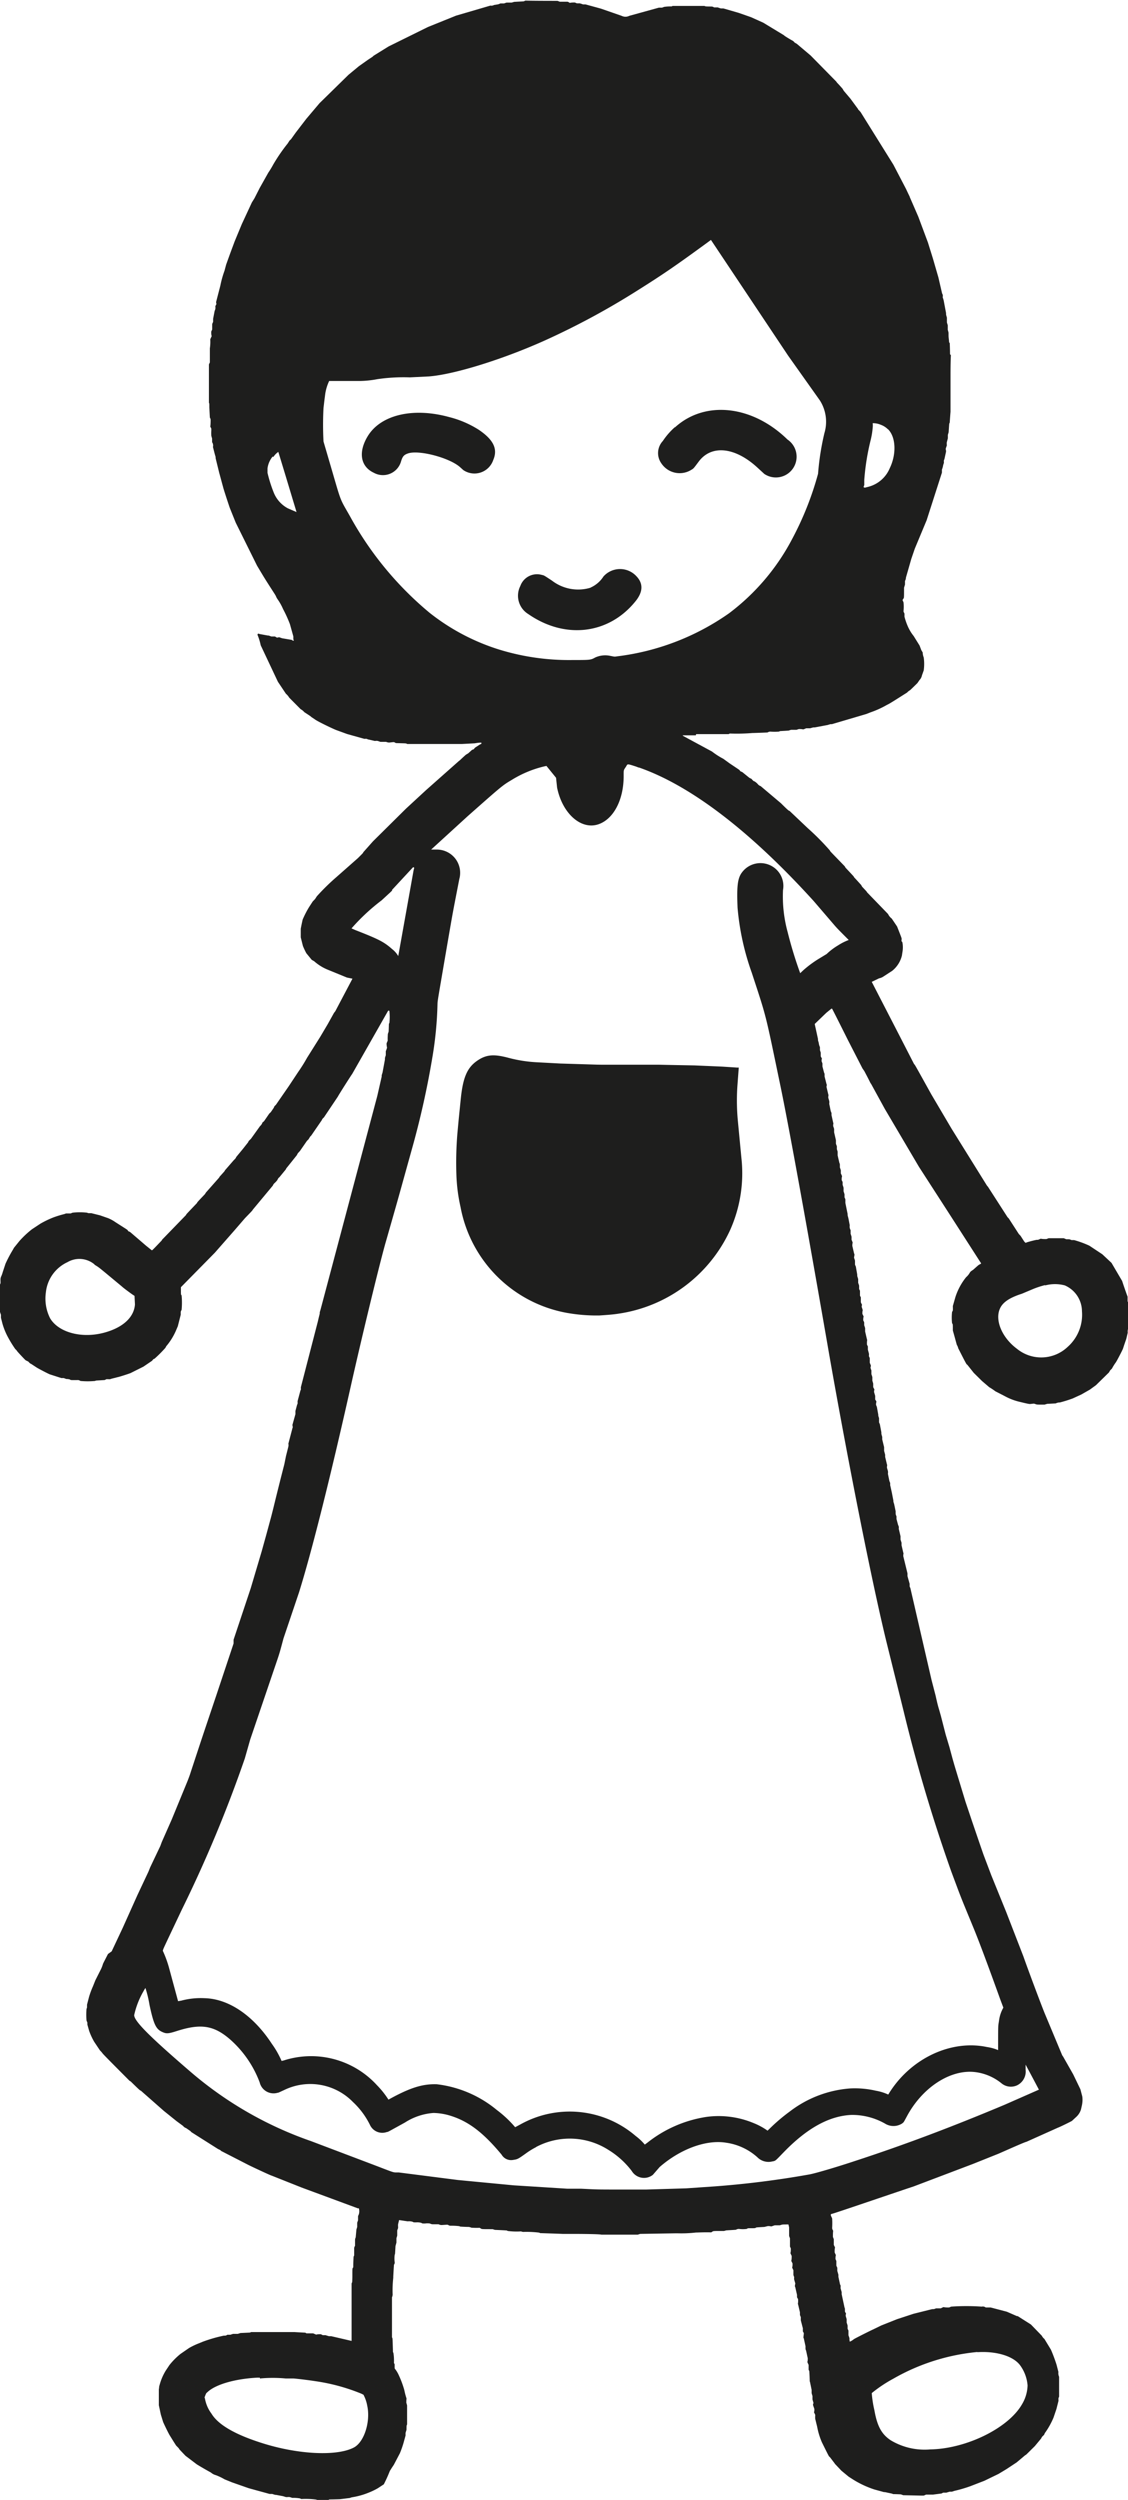 <svg xmlns="http://www.w3.org/2000/svg" viewBox="0 0 131.31 290.82"><defs><style>.cls-1{fill:#1e1e1d;}</style></defs><g id="Lag_2" data-name="Lag 2"><g id="Lag_1-2" data-name="Lag 1"><path class="cls-1" d="M105.9,22.91v0l1,2.3,1.12,3c.34,1.1.26.82.6,1.93l.62,2.14.43,1.86a.5.5,0,0,1,.07.41c0,.09,0,0,.11.38l.28,1.49c0,.24,0,.16.1.54,0,.09,0,0,0,.47,0,.13,0,.07.1.41,0,.11,0,0,0,.48,0,.1,0,0,.09.38,0,.57,0,.43.06,1,0,.13,0,.1.08.22.06,1.46,0,1.27.09,1.35s0-.21,0,2.29c0,4.8,0,4.19,0,4.3s0-.07-.09,1.27a.64.64,0,0,1-.06.16c0,.07,0-.08-.07,1l-.09.3c0,.23,0,.17,0,.4l-.12.45a1.15,1.15,0,0,0,0,.31c0,.11,0,.06-.09.33s0,.13,0,.46l-.19.87c-.08.19-.07.13-.06.4,0,.09,0,0-.09.32a2.22,2.22,0,0,1-.14.5c0,.1,0,0,0,.35l-1.78,5.54-1.38,3.31-.41,1.2-.62,2.16a.81.81,0,0,1-.11.39V68l-.11.37c0,1.33,0,1.15-.11,1.32s-.06.09.05.39a5.32,5.32,0,0,1,0,1c0,.11,0,.07.11.3l0,.36a7.56,7.56,0,0,0,.4,1.15,5,5,0,0,0,.67,1.1l.69,1.11.2.53.16.27a1.7,1.7,0,0,0,.12.58,5.45,5.45,0,0,1,0,1.51l-.21.59a1.05,1.05,0,0,1-.28.53l-.25.36c-.93.91-.81.79-.9.85a1.24,1.24,0,0,0-.29.24c-2,1.27-2.06,1.3-2.37,1.45a10.78,10.78,0,0,1-1.87.85l-.51.2-4,1.18c-.23,0-.16,0-.51.1l-1.49.28c-.25,0-.17,0-.54.1-.1,0,0,0-.38,0-.12,0-.07,0-.3.09s-.07,0-.56,0c-.12,0-.07,0-.35.09-.12,0,0,0-.53,0-.13,0-.12,0-.38.09-.06,0,.08,0-1,.06l-.14.06a7,7,0,0,1-1,0,.6.6,0,0,0-.32.1c-.07,0,.16,0-1.62.06l-.11,0a22.15,22.15,0,0,1-2.66.06l-.15.07c-.08,0,.46,0-3.77,0L81,85.54H79.46s0,0,.06.07l3.37,1.82a8.81,8.81,0,0,0,1.31.84l.73.53c1.27.85,1.1.73,1.19.83s0,.07.28.18l.83.67.21.11c.06,0,0,0,.2.19s0,0,.26.16a1.67,1.67,0,0,1,.36.33.72.72,0,0,0,.29.18l2.37,2c1,1,.89.83,1,.89l2.11,2a29.19,29.19,0,0,1,2.58,2.6c.06.13-.18-.13,1.72,1.83l.1.17c1.08,1.15.94,1,1,1.12.46.49.34.37.8.87a2.53,2.53,0,0,1,.13.22c.6.64.51.54.58.66l2.44,2.52a1.44,1.44,0,0,0,.43.53l.62.92c.61,1.56.54,1.34.52,1.57s0,.08.1.28a3.24,3.24,0,0,1,0,1.15l-.06.39a3.28,3.28,0,0,1-1.12,1.76l-1,.65a1.42,1.42,0,0,1-.54.23l-.85.41c2.82,5.47,2.12,4.1,4.93,9.57.11.11-.12-.31,2,3.51l2.36,4,4.12,6.62.12.14,2.28,3.54.14.14,1.17,1.81.2.21.42.65c.16.19.17.19.29.12a11.7,11.7,0,0,1,1.16-.3c.22,0,.17,0,.38-.09s0,0,.64,0c.17,0,.12,0,.38-.1l1.76,0,.29.12c.45,0,.36,0,.62.1.08,0,0,0,.3,0a11.67,11.67,0,0,1,1.77.65l1.51,1,1.07,1,1.24,2.11c.05.17.41,1.23.63,1.82,0,.28,0,.21,0,.48,0,.09,0,.05.1.26s0-.3,0,2.9a1,1,0,0,0-.08.55l-.17.72c-.22.65-.17.48-.38,1.13-.07.2-.75,1.5-.84,1.61a6,6,0,0,0-.45.72l-.21.21-.14.24-1.5,1.47-.71.52-1,.57-1,.46a15.7,15.7,0,0,1-1.5.47,1,1,0,0,0-.48.11l-1,.05-.3.09c-1,0-.88,0-1.09-.07s-.08-.05-.61,0c-.18,0-.77-.15-1.35-.29a6.86,6.86,0,0,1-1.59-.63l-1.09-.56a7.11,7.11,0,0,0-.72-.48l-.84-.72c-1.08-1.07-.94-.92-1-1l-.7-.88c-.12-.1,0,.17-1.06-1.92a1.38,1.38,0,0,0-.17-.41c-.26-.94-.19-.71-.46-1.66,0-.83,0-.71-.09-.85a5.77,5.77,0,0,1,0-1.31c.11-.2.1-.1.09-.69l.3-1.05a7.24,7.24,0,0,1,1.24-2.3,1.93,1.93,0,0,0,.44-.54c.08-.12.13-.16.39-.33.71-.63.6-.54.79-.64s.13-.12.07-.2c-3.91-6.08-2.93-4.56-6.85-10.63l-.33-.51L103,129l-1.59-2.9c-.15-.2,0,0-.79-1.49l-.22-.32L98.71,121c-.92-1.84-1.82-3.63-1.85-3.66a.12.12,0,0,0-.08,0l-.6.49-1.34,1.29.38,1.74c0,.2,0,.14.09.45a1.45,1.45,0,0,0,.14.5c0,.08,0,0,0,.32,0,.08,0,0,.09.32,0,.11,0,.06,0,.37,0,.09,0,.06.1.25s0,0,0,.32c0,.1,0,.05.1.32,0,.1,0,0,0,.35l.19.72c.07.15.06.09.06.45l.22.86c.05.13.05.08,0,.34l.21.88c.06.12,0,.07,0,.39l.11.37a.86.86,0,0,1,0,.33l.18.88a.57.57,0,0,1,.08.41l.2.91c.06.12,0,.06,0,.36,0,.08,0,0,.11.37,0,.08,0,0,0,.39l.21.92c0,.1,0,.05,0,.34,0,.11,0,.06.11.37,0,.06,0,0,0,.33,0,0,0,0,.09.29,0,.14,0,.08,0,.44l.2.86c.07.17.06.1.06.5,0,.09,0,0,.11.37,0,.09,0,0,0,.33,0,.08,0,0,.1.25s0,0,0,.5c0,.09,0,.06.11.28,0,.06,0,0,0,.3,0,.08,0,0,.11.37,0,.08,0,0,0,.38,0,.09,0,0,.11.38,0,.11,0,.06,0,.32,0,.09,0,0,.1.27l0,.42c.15.73.11.55.26,1.27,0,.22,0,.15.09.5l.16.83a.8.8,0,0,0,.1.56c0,.07,0,0,0,.39,0,.09,0,0,.11.38,0,.08,0,0,0,.32,0,.09,0,0,.09.25s0,0,0,.5l.2.86c.07.17.06.1,0,.48,0,.09,0,0,.11.37,0,.11,0,.09,0,.39,0,.11,0,.07.1.31l.16.92c0,.23,0,.15.11.53,0,.08,0,0,0,.39,0,.09,0,0,.11.37,0,.11,0,.07,0,.32,0,.1,0,.06.1.28,0,0,0,0,0,.48,0,.12,0,.08.1.28l0,.47c0,.15,0,.1.1.32s0,0,0,.3c0,.08,0,0,.08.26s0,.1,0,.5c0,.11,0,.07.1.28s0,0,0,.51c0,.09,0,0,.11.27,0,.06,0,0,0,.3,0,.07,0,0,.11.37,0,.09,0,0,0,.39l.21.91c.06.13,0,.05,0,.5,0,.15,0,.1.11.34,0,.08,0,0,0,.37l.12.44a.81.81,0,0,1,0,.25c0,.09,0,.05.1.29l0,.54s0,0,.09.22,0,.16,0,.37a1.23,1.23,0,0,0,.1.29c0,.1,0,0,0,.41,0,.09,0,0,.11.38,0,.1,0,.05,0,.38,0,.09,0,0,.1.38,0,.1,0,.05,0,.34,0,.1,0,.06.1.26s0,0,0,.38l.13.44s0,0,0,.26,0,.14.1.32,0,.05,0,.44c0,.08,0,0,.1.28l.16.89c0,.17,0,.11.09.41,0,.11,0,.05,0,.45,0,.08,0,0,.1.28l.17.91c0,.25,0,.18.1.54,0,.09,0,0,0,.29l.22.9c0,.13,0,.07,0,.43l.12.45c0,.06,0,0,0,.25l.21.88c.06.12,0,.06,0,.38l.11.37a.88.88,0,0,1,0,.33l.18.88a.59.59,0,0,1,.08.42l.2.9.18.93c0,.17,0,.12.09.41l.17.82c0,.4,0,.35.1.6,0,.07,0,0,0,.3l.19.71a.57.57,0,0,1,.07.42l.21.88c0,.13,0,.07,0,.39l.12.37c0,.09,0,0,0,.29l.2.86c.06.13,0,.07,0,.41l.49,2c0,.09,0,0,0,.32.14.51.11.39.25.89,0,0,0,0,0,.25,0,.08,0,.05.09.27l2.46,10.67.47,1.81c.2.9.28,1.22.42,1.67l.2.71.56,2.18.43,1.43.35,1.3c.33,1.16.25.87.59,2l.93,3.06.79,2.35c.74,2.16.55,1.62,1.3,3.79l.92,2.43,1.73,4.26,2,5.16c.56,1.6,2.18,5.92,2.52,6.72l2,4.79s0,0,.11.16l1.17,2.06.84,1.74.22.84a3,3,0,0,1-.06,1.09l-.09.4a1.93,1.93,0,0,1-.52.85l-.53.49c-.21.13-1.51.76-1.63.79l-3.68,1.65c-.14,0-2.37,1-3.24,1.38l-3,1.2-6.86,2.6c-3,1-9.24,3.14-9.51,3.19s-.15.19,0,.54a8.67,8.67,0,0,1,0,1.1.52.52,0,0,0,.09.28c.06.11,0,0,0,.67,0,.14,0,.09.1.36,0,.08,0,0,0,.56,0,.14,0,.1.1.31s0,0,0,.57c0,.15,0,.1.1.32s0,0,0,.5c0,.09,0,.05.1.28,0,.06,0,0,0,.45,0,.14,0,.09.11.34,0,.07,0,0,0,.36l.13.45c0,.05,0,0,0,.25l.19.88c.08.14.07.08.06.44l.13.45c0,.06,0,0,0,.25l.33,1.54c.05.13.05.07.05.42,0,.09,0,.06.09.22s0,0,0,.35l.11.37c0,.07,0,0,0,.36,0,.09,0,0,.11.38,0,.1,0,.06,0,.32,0,.09,0,.05.1.27,0,.05,0,0,0,.48,0,.1,0,.05.08.29s0,.08.05.38c0,.09,0,.14.06.12a1.64,1.64,0,0,0,.42-.26c.11-.09,2.09-1.08,2.27-1.15l.92-.45,1.86-.74,1.92-.63,2.17-.54a.71.71,0,0,0,.43-.09c.06,0,0,0,.48,0,.12,0,.08,0,.29-.1s0,0,.67,0c.13,0,.1,0,.33-.1a25.8,25.8,0,0,1,3.56,0,.56.56,0,0,1,.47.1c.07,0,0,0,.58,0l1.87.49,1.17.51c.15,0-.05-.08,1.36.8l.28.18,1.27,1.31a1.14,1.14,0,0,0,.3.37l.76,1.25a18.56,18.56,0,0,1,.65,1.74l.22.85a1,1,0,0,0,.08.56v2.31c-.09.22-.08.15-.07.49l-.24.95-.34,1a9,9,0,0,1-1,1.79,1.73,1.73,0,0,0-.09.19c0,.05,0,0-.22.23a1,1,0,0,0-.13.22l-.73.88c-1.15,1.14-1,1-1.12,1.06l-1,.84-1.18.78-.93.56-1.65.8-1.63.63a16.13,16.13,0,0,1-1.84.54l-.31.1c-.06,0,0,0-.27,0l-.37.11-.35,0c-.07,0,0,0-.22.1l-1,.13-.8,0s0,0-.16.07.12.05-2.49,0l-.28-.1c-1-.05-.9,0-1-.08l-.85-.18c-.16,0-.1,0-.44-.09l-.8-.22a11.32,11.32,0,0,1-2.4-1.11l-.58-.37-.85-.7c-.86-.91-.75-.78-.8-.87l-.55-.72c-.12-.1,0,.15-.93-1.73a8.45,8.45,0,0,1-.55-1.82c-.13-.51-.09-.38-.22-.89a2,2,0,0,1,0-.37c0-.15,0-.1-.1-.31s0,0,0-.39c0-.12,0-.08-.11-.4s0-.18,0-.42l-.11-.37c0-.07,0,0,0-.36,0-.1,0,0-.1-.38,0-.11,0-.09,0-.38l-.19-.92c-.06-.12,0,.06-.08-1.25l-.08-.17c0-.31,0-.23,0-.54,0-.06,0,0-.1-.24s0,0,0-.55l-.19-.88c-.08-.2-.07-.13-.07-.52l-.2-.91c-.06-.12-.06,0,0-.54,0-.12,0-.08-.11-.28l0-.36-.24-.93c0-.17,0-.12,0-.3s0,0-.1-.34c0-.09,0-.05,0-.29l-.21-.9c-.06-.14,0-.07,0-.43s-.06-.19-.13-.45c0-.06,0,0,0-.25l-.2-.88c-.07-.16-.06-.09,0-.45l-.13-.44a.86.86,0,0,1,0-.26c0-.08,0,0-.09-.28l0-.54c0-.05,0,0-.1-.22s0,0,0-.5c0-.12,0-.08-.1-.28s0,0,0-.58c0-.14,0-.09-.1-.31s0,0,0-.58c0-.11,0-.07-.1-.3,0-.07,0,.06,0-.95l-.1-.28c0-1,0-.85,0-1l-.08-.34c-.8,0-.67,0-1,.1-.12,0,0,0-.51,0-.12,0-.08,0-.35.09s-.07,0-.53,0l-.41.1c-1.07.06-.92.05-1,.1s-.16.05-.66.05c-.31,0-.25,0-.39.08a3.4,3.4,0,0,1-.91,0,.65.65,0,0,0-.35.1c-.06,0,.1,0-1.13.07l-.25.07c-1.43,0-1.23,0-1.41.11s.17,0-1.74.07l-.12,0a14.93,14.93,0,0,1-2.18.09l-.12,0-4.2.07-.28.09c-4.66,0-4.06,0-4.2,0s.19-.07-3.05-.09c-1.63,0-1.42,0-1.51,0s.27,0-2.59-.09l-.14-.06a12.36,12.36,0,0,0-1.88-.08l-.23-.06a8.14,8.14,0,0,1-1.54-.05l-.11-.06c-.08,0,.12,0-1.39-.07l-.25-.08c-1.44,0-1.24,0-1.43-.11s.09,0-1-.06c-.08,0,0,0-.21-.06s0,0-1.13-.07l-.12-.05a7.32,7.32,0,0,0-1-.05.43.43,0,0,1-.27-.08c-.11-.05,0-.05-.78,0a.74.74,0,0,1-.35-.09c-.08,0,0,0-.66,0a.69.69,0,0,1-.35-.09,2.16,2.16,0,0,0-.57,0c-.37,0-.3,0-.45-.08a1.86,1.86,0,0,0-.59-.05c-.33,0-.28,0-.41-.07a1.39,1.39,0,0,0-.57-.05l-1-.15c-.14.58-.13.47-.12.75s0,.14-.1.47c0,.09,0,0,0,.51,0,.13,0,.07-.09.38,0,.09,0,0,0,.51l-.11.4c-.06,1.06-.05.92-.09,1a3.37,3.37,0,0,0,0,.92.44.44,0,0,1-.09.26c0,.09,0-.1-.08,1.38l0,.14a13,13,0,0,0-.07,2c-.05.15,0,.11-.08.26l0,4.66c.08.16.06-.05.11,1.49,0,.25,0,.2.06.34a5.87,5.87,0,0,1,.06,1.16l.08.14c0,.08,0,0,0,.32s0,.05.39.76a11.54,11.54,0,0,1,.74,1.94,7.47,7.47,0,0,0,.23.89c.05.13,0,.06,0,.53,0,.09,0,0,.09.36l0,2.2c-.07.18-.06.09-.07.6,0,.1,0,0-.11.4,0,.08,0,0,0,.3l-.24.87a11.5,11.5,0,0,1-.42,1.19l-.71,1.35c-.27.4-.2.3-.46.71l0,0A16.53,16.53,0,0,1,44.68,289l-.7.46a8.39,8.39,0,0,1-1.14.54,8.49,8.49,0,0,1-1.81.5,1.22,1.22,0,0,0-.3.09l-1.15.14c-1.42.05-1.23,0-1.33.09s.08.05-1.32,0l-.15-.05a9.61,9.61,0,0,0-1.71-.06l-.15-.07a4.24,4.24,0,0,0-.88-.06l-.3-.09a.91.91,0,0,0-.3,0c-.2,0-.13,0-.5-.11l-.8-.15c-.15,0-.09,0-.46-.11-.09,0,0,0-.3,0l-1.68-.46-.76-.21L27,288.77l-.86-.35a6.56,6.56,0,0,0-1-.48,1.46,1.46,0,0,1-.59-.31c-.56-.31-1-.56-1.64-.95l-1.32-1c-.8-.84-.69-.72-.73-.79s-.06-.1-.36-.4c-.43-.67-.32-.51-.74-1.18-.13-.2-.74-1.45-.78-1.59l-.26-.84-.23-1.08c0-2,0-1.79,0-1.86.06-.29,0-.21.09-.5a6.34,6.34,0,0,1,.71-1.66l.44-.66A8.31,8.31,0,0,1,21,273.84l1-.69a8.1,8.1,0,0,1,1.2-.57l.41-.17a17,17,0,0,1,2.47-.71.45.45,0,0,0,.38-.1l.36,0,.31-.1c.09,0,0,0,.48,0,.11,0,.06,0,.39-.1l1.1-.05.13-.06c.08,0-.51,0,4.11,0,.92,0,.79,0,.91,0s-.09,0,1.29.07l.14.08c.11,0,0,0,.67,0,.15,0,.1,0,.34.1s0,0,.57,0c.13,0,.09,0,.31.11,0,0,0,0,.32,0l.4.12h.27l2.37.55c0-3.82,0-2.86,0-6.69.08-.17.07-.07.09-.72,0-1.14,0-1,.07-1.11s0,.1.07-1.28l.07-.15c0-.07,0,.05,0-.82a.5.5,0,0,1,.1-.29c0-.08,0,0,0-.66a.71.71,0,0,1,.08-.33c0-.08,0,0,.08-.91l.09-.29v-.4c0-.13,0-.1.1-.38,0-.11,0,0,0-.41,0-.11,0-.06.09-.29a1.15,1.15,0,0,0,0-.7s-.05,0-.13,0l-6.52-2.41-3.5-1.39c-.09,0-2.52-1.14-2.78-1.28l-3.1-1.59c-.11-.12-.06-.08-.37-.23l-3.08-1.95a.79.79,0,0,1-.12-.13l-.51-.35a.72.72,0,0,1-.35-.25l-.76-.56-1.48-1.19-2.66-2.34c-.13-.07,0,.09-1.19-1.08-.17-.1-.14-.08-.19-.13h0c-2.65-2.66-3.05-3.07-3.12-3.18a2.43,2.43,0,0,0-.27-.3l-.67-1a7.43,7.43,0,0,1-.59-1.27l-.21-.74v-.2c0-.08,0,0-.1-.28a8.6,8.6,0,0,1,0-1.34c.07-.18.06-.11.06-.5l.24-.92a10.12,10.12,0,0,1,.45-1.21l.28-.7.67-1.33a4.11,4.11,0,0,0,.2-.52c0-.06.17-.37.6-1.21L13,227l1.28-2.72L16,220.45l1.28-2.72.2-.5,1.18-2.48.17-.46L20,211.64l1.83-4.45c.16-.42.27-.7.36-1,1.69-5.13,1.27-3.85,3-9l2-6v-.44l2-6,1.26-4.24.52-1.87.6-2.21c.28-1.1.21-.82.48-1.93.34-1.38.25-1,.6-2.41l.45-1.76.19-.94.28-1.11a.86.86,0,0,0,0-.34l.47-1.79c.05-.13.05-.07,0-.39l.35-1.25c0-.12,0-.07,0-.37l.19-.71c.08-.18.07-.12.06-.43l.33-1.23c.07-.14.06-.09.05-.38L37,153.73c.12-.52.09-.39.22-.91,0-.21,0-.15.08-.42l6.62-24.91.51-2.24c0-.22,0-.15.1-.48l.28-1.51c0-.25,0-.18.1-.51,0-.11,0,0,0-.42,0-.1,0,0,.09-.28s.05,0,0-.57c0-.12,0-.11.09-.32s0,.06.06-.88l.09-.27c.05-1,0-.89.09-1a6.73,6.73,0,0,0,0-1.41.11.11,0,0,0-.16,0L41,124.93c-.12.15-1.59,2.46-1.67,2.64L37.7,130a.69.69,0,0,0-.24.31l-1.23,1.79s0,0-.13.13l-.18.3-.19.19-.81,1.17-.25.27-.12.23-1.12,1.4a.8.8,0,0,0-.16.25l-.73.89c-.14.13-.11.07-.27.37a2.37,2.37,0,0,1-.32.34.77.77,0,0,0-.19.28l-2.33,2.8c-.08.13.05,0-.92,1l-1.2,1.39L25,145.74l-3.94,4c0,1,0,.83.08.95a8.73,8.73,0,0,1,0,1.69c-.12.23-.1.15-.1.56l-.34,1.34-.23.54a7.32,7.32,0,0,1-1.06,1.72c-.08.07,0,0-.17.27A14.94,14.94,0,0,1,18,158.05c-.14.07-.1,0-.3.25l-1,.68-1.5.75c-.16.07-1.23.42-1.48.47l-.75.19c-.19.07-.12.06-.49.05-.12,0-.08,0-.29.1,0,0,.09,0-1,.06l-.14.05a9.34,9.34,0,0,1-1.67,0c-.25-.12-.18-.11-.53-.1-.69,0-.59,0-.73-.08a1.47,1.47,0,0,0-.4-.05l-.3-.11s0,0-.28,0l-1.34-.43c-.19-.07-1.46-.73-1.6-.84l-.55-.36c-.19-.1-.14-.06-.36-.29L3,158.25c-.09-.06-.91-.94-1-1.06a1,1,0,0,0-.22-.25,13.74,13.74,0,0,1-.84-1.36A7.84,7.84,0,0,1,.29,154l-.18-.7v-.35L0,152.62l0-3.19c.08-.19.07-.11.06-.51s.11-.39.25-.91l.33-1a15,15,0,0,1,.85-1.61l.14-.25.63-.78A11,11,0,0,1,3.72,143l1-.66a11.54,11.54,0,0,1,1.45-.7,11.88,11.88,0,0,1,1.33-.41l.18-.07.52,0c.08,0,0,0,.25-.09a7.88,7.88,0,0,1,1.68,0c.18.07.1.06.51.06l1,.25.95.33a4.39,4.39,0,0,1,.84.46c1.56,1,1.35.84,1.47,1s0,0,.27.17L17,144.91l.66.53c.07,0-.09.18,1.16-1.13a.65.65,0,0,1,.15-.2l2.68-2.76c.07-.14-.11.06,1.27-1.39.08-.14-.06,0,.94-1.05,0,0,0,0,.11-.18L25.5,137c.1-.17.08-.14.15-.21.55-.61.47-.51.54-.65l1-1.15c.27-.27.22-.22.32-.41l.76-.92.6-.76c.1-.2.05-.14.34-.42L30.27,131a.93.93,0,0,0,.27-.38c0-.06,0,0,.21-.21l.59-.86.18-.17.35-.51c.08-.2.05-.15.25-.35l1.5-2.17,1.12-1.69a17.76,17.76,0,0,0,1-1.6l1.54-2.45.87-1.47.73-1.31.15-.19,2-3.79-.64-.13-2.2-.9a5.52,5.52,0,0,1-1.62-1l-.28-.16-.63-.77a8.13,8.13,0,0,1-.4-.85l-.25-1c0-1.07,0-.92,0-1,.12-.61.09-.46.22-1.06a11.26,11.26,0,0,1,.75-1.46l.41-.63c.06-.08,0,0,.29-.31l.2-.31a25,25,0,0,1,2.25-2.21l2.54-2.24c.65-.65.56-.55.63-.69l1.12-1.26,3.84-3.8,2.33-2.15,3.86-3.42c.11-.06,0,0,.78-.7l.28-.17.43-.39c.2-.09.15,0,.35-.26l.6-.39c.11,0,.19-.13.15-.18s-.43,0-.78.06l-1.51.08-.14,0h-6.2c-.17-.08-.06-.07-.75-.09s-.55,0-.69-.08-.14-.05-.65,0a.84.84,0,0,1-.37-.08c-.14,0-.05,0-.58,0-.12,0-.09,0-.38-.1a.79.79,0,0,0-.34,0l-.83-.19c-.18-.08-.12-.07-.41-.06l-2-.56-1.29-.47c-.38-.15-2.18-1-2.5-1.26l-.38-.25c-.06-.06.06,0-.81-.56a1.51,1.51,0,0,0-.43-.35c-1.52-1.53-1.32-1.32-1.38-1.42a1.92,1.92,0,0,0-.34-.38l-.93-1.39-2-4.24A6.78,6.78,0,0,0,30,73.91a.13.13,0,0,1,.07-.2c.06,0,0,0,.17.05l.93.17c.15,0,.09,0,.41.11.12,0,.07,0,.35,0,.1,0,.07,0,.25.1s0,0,.32,0c.09,0,0,0,.35.11l1,.17c.09,0,.06,0,.2.08s.14,0,.16,0l-.06-.11c0-.06,0,0,0-.35l-.4-1.43a15,15,0,0,0-.8-1.76,6.3,6.3,0,0,0-.61-1.1,1.68,1.68,0,0,1-.23-.42L32,69.14c-1.25-1.94-1.14-1.77-2.08-3.34l-2.48-5-.7-1.74c-.36-1.07-.73-2.21-.77-2.4-.26-.94-.19-.71-.45-1.65l-.42-1.71c0-.2,0-.13-.1-.48L24.79,52a.69.69,0,0,0-.1-.56c0-.07,0,0,0-.36,0-.1,0-.05-.09-.38a4.85,4.85,0,0,1,0-.63c0-.28,0-.22-.08-.36s0,0,0-.84a.48.48,0,0,0-.09-.29c0-.07,0,.09-.06-1.18,0-.5,0-.42-.05-.56l0-4.45.11-.23c0-.87,0-.66,0-1.52l0-.12a5,5,0,0,0,.05-1c0-.1,0-.06.11-.3s0,0,0-.56c0-.13,0-.08.11-.33,0-.08,0,0,0-.55,0-.13,0-.08.11-.34,0,0,0,0,0-.36l.18-.93a.7.7,0,0,0,.08-.46c0-.11,0-.07.09-.25s0,0,0-.32l.49-1.89a11.73,11.73,0,0,1,.49-1.75c.1-.39.08-.29.18-.68.56-1.56.42-1.17,1-2.73l.83-2,1.17-2.52.3-.48.61-1.2,1-1.78a10.08,10.08,0,0,0,.56-.92,19.88,19.88,0,0,1,1.7-2.48l.21-.33.18-.17.55-.77,1.23-1.6L37.2,12l3.37-3.3,1.21-1,1.06-.75c.61-.4.52-.33.64-.46l1.76-1.09,4.58-2.26,3.27-1.32,4-1.17a.59.59,0,0,0,.42-.07L58,.5l.25-.1h.4c.07,0,0,0,.32-.1.11,0,0,0,.51,0,.12,0,.1,0,.36-.08,0,0-.11,0,1.11-.06,0,0,0,0,.15-.06s-.44,0,3.63,0c.23,0,.17,0,.43.1.09,0,0,0,.74,0,.25,0,.2,0,.35.09s0,0,.6,0c.1,0,.06,0,.31.1l.35,0,.36.12s0,0,.28,0L69.94,1l2.42.84a1,1,0,0,0,.9,0L76.7.89h.37L77.31.8a4.85,4.85,0,0,1,.86-.05L78.3.69H82c.17.07.13.06.81.07a.51.51,0,0,1,.31.1c.07,0,0,0,.39,0,.09,0,0,0,.4.12.08,0,0,0,.3,0L86,1.5,87.43,2l1.42.64L91.26,4.1c0,.05.77.51,1,.63a.78.78,0,0,1,.24.22s0,0,.26.15l1.61,1.36,3,3.05c.06.13,0,0,.71.81l.14.24.78.92.89,1.21c0,.08,0,0,.3.36L104,19.16,105.48,22c.13.28.28.6.42.88ZM11,147.09h0a2.74,2.74,0,0,0-3.15-.26,4.36,4.36,0,0,0-2.51,3.52,5.09,5.09,0,0,0,.49,3c1,1.69,3.78,2.41,6.44,1.64,2.09-.6,3.33-1.77,3.44-3.24l-.05-1-.26-.17c-.24-.17-1-.72-1.22-.93-3-2.49-2.55-2.13-3.18-2.53Zm51.4,102.69h0a8.9,8.9,0,0,0-1.17.72c-.93.67-1,.69-1.47.76a1.28,1.28,0,0,1-1.37-.61c-2.22-2.67-4-4-6.28-4.62a7.33,7.33,0,0,0-1.64-.23,7.11,7.11,0,0,0-3.34,1.12c-2.2,1.21-1.9,1.06-2.1,1.1a1.58,1.58,0,0,1-1.94-.78,9.22,9.22,0,0,0-2-2.71,6.94,6.94,0,0,0-8-1.4c-.76.35-.64.3-.8.33a1.66,1.66,0,0,1-2.06-1.21,12.52,12.52,0,0,0-3.44-5c-1.88-1.63-3.39-1.87-6.14-1-1,.32-1.25.35-1.67.17-.81-.33-1.07-.84-1.57-3.16a13.93,13.93,0,0,0-.48-2,3.6,3.6,0,0,0-.22.37,9.63,9.63,0,0,0-1.09,2.79c0,.7,1.8,2.5,6.57,6.6a43.19,43.19,0,0,0,14,8.05l7,2.65c2.93,1.11,2.47,1,3.22,1l6.89.88,6.5.62,6.2.39,1.6,0c2.33.11,1.24.1,7.62.1l4.66-.14,3.35-.23a108.05,108.05,0,0,0,11-1.39c.72-.13,3.28-.89,5.29-1.56,6.13-2,11.7-4.14,17.42-6.54l4-1.76c-.88-1.66-.66-1.25-1.55-2.91v.57a1.79,1.79,0,0,1-1,1.84,1.72,1.72,0,0,1-1.81-.24,6,6,0,0,0-3.34-1.33c-2.79-.18-5.89,1.89-7.64,5.12-.45.83-.37.71-.59.89a1.87,1.87,0,0,1-2,0,7.75,7.75,0,0,0-3.9-1c-2.55.11-5.11,1.51-7.79,4.25-1.14,1.17-1,1.08-1.46,1.17a1.82,1.82,0,0,1-1.7-.5,6.86,6.86,0,0,0-3.65-1.69c-2.31-.37-5.31.73-7.72,2.83L76,253a1.67,1.67,0,0,1-2.46-.45,9.89,9.89,0,0,0-2.71-2.45,8.36,8.36,0,0,0-8.42-.34Zm12-160.47h0L74,89.16c-1-.32-.94-.31-1.11,0-.31.47-.29.36-.29,1.13,0,2.77-1.18,5-2.94,5.6-2,.68-4.19-1.22-4.81-4.27l-.12-1.14L63.61,89.1l-.32.07a12.81,12.81,0,0,0-3.69,1.54c-1.11.66-1.1.65-5.16,4.24l-4.25,3.88.59,0a2.73,2.73,0,0,1,2,.8,2.7,2.7,0,0,1,.69,2.62c-.89,4.58-.69,3.52-1.37,7.43-1.2,7-1.15,6.68-1.17,7.1a42.81,42.81,0,0,1-.59,6.18,100.35,100.35,0,0,1-2.4,10.75c-1.7,6.1-1.26,4.58-3,10.66-.68,2.32-2.81,11.11-4.13,17-2.41,10.75-4.55,19.23-6,23.87L33,190.6c-.41,1.54-.46,1.73-.81,2.75l-3.06,9-.63,2.21a152.3,152.3,0,0,1-7.32,17.56c-2.42,5.11-2.1,4.42-2.23,4.81a12.89,12.89,0,0,1,.78,2.18l1,3.69.39-.07a8.78,8.78,0,0,1,2.71-.28c2.78.07,5.65,2,7.81,5.3a10.55,10.55,0,0,1,1.14,2,2.88,2.88,0,0,0,.42-.11,10.39,10.39,0,0,1,10.69,2.94,10.23,10.23,0,0,1,1.33,1.67l.33-.18c2.27-1.23,3.69-1.66,5.29-1.61a13.41,13.41,0,0,1,7,3,13.06,13.06,0,0,1,2.13,2l.65-.35A11.79,11.79,0,0,1,74,248.48a6.27,6.27,0,0,1,1.06,1l.3-.22a14.59,14.59,0,0,1,6.87-3,10.58,10.58,0,0,1,5.55.74,7.59,7.59,0,0,1,1.57.86l.24-.23a20.68,20.68,0,0,1,2.35-2,13.14,13.14,0,0,1,7-2.68,10.75,10.75,0,0,1,3,.26,5.77,5.77,0,0,1,1.46.45l.2-.32c2.55-3.95,7.16-6.08,11.29-5.21a5.22,5.22,0,0,1,1.3.36c0-3.19,0-2.71.1-3.39a4.12,4.12,0,0,1,.51-1.55l-.35-.93q-2.16-6-3.09-8.26c-1.69-4.11-1.32-3.16-2.62-6.64a188.57,188.57,0,0,1-5.56-18.7l-1.89-7.62c-1.64-6.6-4.42-20.52-6.73-33.64h0C94,143,91.87,131.26,90.89,126.52c-1.85-8.9-1.62-8-3.38-13.37a29.87,29.87,0,0,1-1.65-7.54c-.1-2.39,0-3.26.37-3.91a2.68,2.68,0,0,1,4-.68,2.65,2.65,0,0,1,.92,2.52,15.72,15.72,0,0,0,.54,4.89,48.1,48.1,0,0,0,1.46,4.78l.35-.33a12.72,12.72,0,0,1,1.84-1.36l.89-.54a7.26,7.26,0,0,1,1.32-1,6.37,6.37,0,0,1,1.25-.63c-1.23-1.23-1.32-1.33-1.58-1.62l-2.49-2.9c-7.4-8.16-14.37-13.48-20.39-15.56ZM30.24,276.59h0l-.23,0c-2.62.13-4.88.78-5.83,1.66-.21.19-.16.1-.37.64l.05.14a4.08,4.08,0,0,0,.76,1.75c.78,1.3,2.78,2.45,5.94,3.44,4.21,1.33,8.71,1.53,10.65.49,1.19-.64,1.94-3,1.54-4.85a4.31,4.31,0,0,0-.44-1.28l-.24-.12A22.48,22.48,0,0,0,36.69,277c-.61-.1-2.16-.29-2.51-.31l-.92,0a16,16,0,0,0-3,0ZM31.73,53.12h0a2.73,2.73,0,0,0-.59,1.37c0,.29,0,.22,0,.51a16,16,0,0,0,.73,2.31,3.59,3.59,0,0,0,1.65,1.83l1,.43c-1.21-4-.9-3-2.12-7a2.05,2.05,0,0,0-.57.58ZM74.24,33.77a87.72,87.72,0,0,1-10.69,5.78c-4.79,2.17-10.56,4-13.61,4.24l-2.23.11a21,21,0,0,0-3.79.21,11.81,11.81,0,0,1-1.94.21l-3.66,0a5.27,5.27,0,0,0-.46,1.51c-.12.93-.09.7-.2,1.63a36.81,36.81,0,0,0,0,3.9l.67,2.29c1.47,5,1.12,4.13,2.42,6.42A38.91,38.91,0,0,0,50,71.28a25.06,25.06,0,0,0,8,4.25,27.58,27.58,0,0,0,8.64,1.25c2.06,0,2.12,0,2.64-.29a2.81,2.81,0,0,1,1.73-.2c.61.12.49.11.85.06a28.67,28.67,0,0,0,13-5,25.8,25.8,0,0,0,7.37-8.68,36.22,36.22,0,0,0,3-7.56,30.35,30.35,0,0,1,.74-4.73,4.61,4.61,0,0,0-.53-3.8l-3.69-5.2L82.76,27.91l-.39.29c-3.63,2.65-5.12,3.68-8.13,5.57ZM45.66,103.58h0c-.08.09-.15.15-.24.24l-1,.92A23.53,23.53,0,0,0,40.92,108l.48.21c2.72,1.06,3.31,1.37,4.25,2.2a2.84,2.84,0,0,1,.71.81l1.79-10c.09-.33.08-.28,0-.32s0,0-.08,0l-2.44,2.63Zm57.7-53.64h0a2.27,2.27,0,0,0-.84-.53,2.3,2.3,0,0,0-.93-.18,2.36,2.36,0,0,1,0,.53,9.2,9.2,0,0,1-.24,1.45,27.5,27.5,0,0,0-.74,4.62c0,.57,0,.48,0,.6l-.07.17c0,.09,0,.13.19.12l.39-.1a3.7,3.7,0,0,0,2.45-2.14c.81-1.66.72-3.65-.2-4.55Zm10.4,223.67h0a24.24,24.24,0,0,0-9.78,3.11,16.07,16.07,0,0,0-2.5,1.67,13,13,0,0,0,.31,2c.32,1.84.84,2.79,1.9,3.49a7.67,7.67,0,0,0,4.6,1.06c4.18-.07,9.07-2.46,10.67-5.23a4.51,4.51,0,0,0,.66-2.21,4.57,4.57,0,0,0-.83-2.29c-.76-1.1-2.75-1.72-5-1.58Zm7.88-124.11h0a10.14,10.14,0,0,0-1.35.44l-1.33.56c-1.44.46-2.25,1-2.57,1.76-.59,1.36.28,3.38,2,4.65a4.47,4.47,0,0,0,5.9-.23,5,5,0,0,0,1.66-4.15,3.3,3.3,0,0,0-2-3,4.43,4.43,0,0,0-2.27,0Z"/><path class="cls-1" d="M55.74,50h0c1.71,1.16,2.23,2.23,1.68,3.51a2.31,2.31,0,0,1-3.48,1.18l-.39-.35c-1.22-1.08-4.68-2-6-1.61-.53.17-.69.35-.88,1A2.19,2.19,0,0,1,43.52,55c-1.57-.73-1.84-2.42-.7-4.28,1.52-2.47,5.27-3.35,9.44-2.21A11.77,11.77,0,0,1,55.74,50Z"/><path class="cls-1" d="M70.15,123.86h0l6.46,0c.42,0-.18,0,4.23.08l3.26.14,1.67.11H86c-.09,1.22-.07.92-.16,2.14a25.19,25.19,0,0,0,.06,4.12l.41,4.29A16.16,16.16,0,0,1,85,143.08a17,17,0,0,1-13,9.74c-.49.08-1.14.14-2.23.21a19.78,19.78,0,0,1-3.82-.31,15.37,15.37,0,0,1-12.34-12.31,19.85,19.85,0,0,1-.48-3.7,41.75,41.75,0,0,1,.11-4.8c.21-2.28.16-1.71.39-4,.25-2.52.73-3.67,1.87-4.48s2.07-.81,3.78-.35a16.06,16.06,0,0,0,3.14.49l2.81.15,4.25.13Z"/><path class="cls-1" d="M68.73,68.36h0a3.44,3.44,0,0,0,1.52-1.3,2.59,2.59,0,0,1,3.86,0c.78.83.74,1.8-.11,2.86-3.11,3.88-8.22,4.49-12.51,1.51a2.5,2.5,0,0,1-.92-3.26A2.06,2.06,0,0,1,63,66.86c.39.1.21,0,1.25.68a5,5,0,0,0,4.52.82Z"/><path class="cls-1" d="M78.58,49.71h0c3.49-3.17,9-2.57,13.09,1.42a2.41,2.41,0,0,1-2.7,4l-.86-.79c-2.58-2.34-5.29-2.61-6.76-.66-.69.92-.57.79-1,1.05A2.56,2.56,0,0,1,77,53.92a2.06,2.06,0,0,1,.16-2.62,8.25,8.25,0,0,1,1.38-1.59Z"/></g></g></svg>